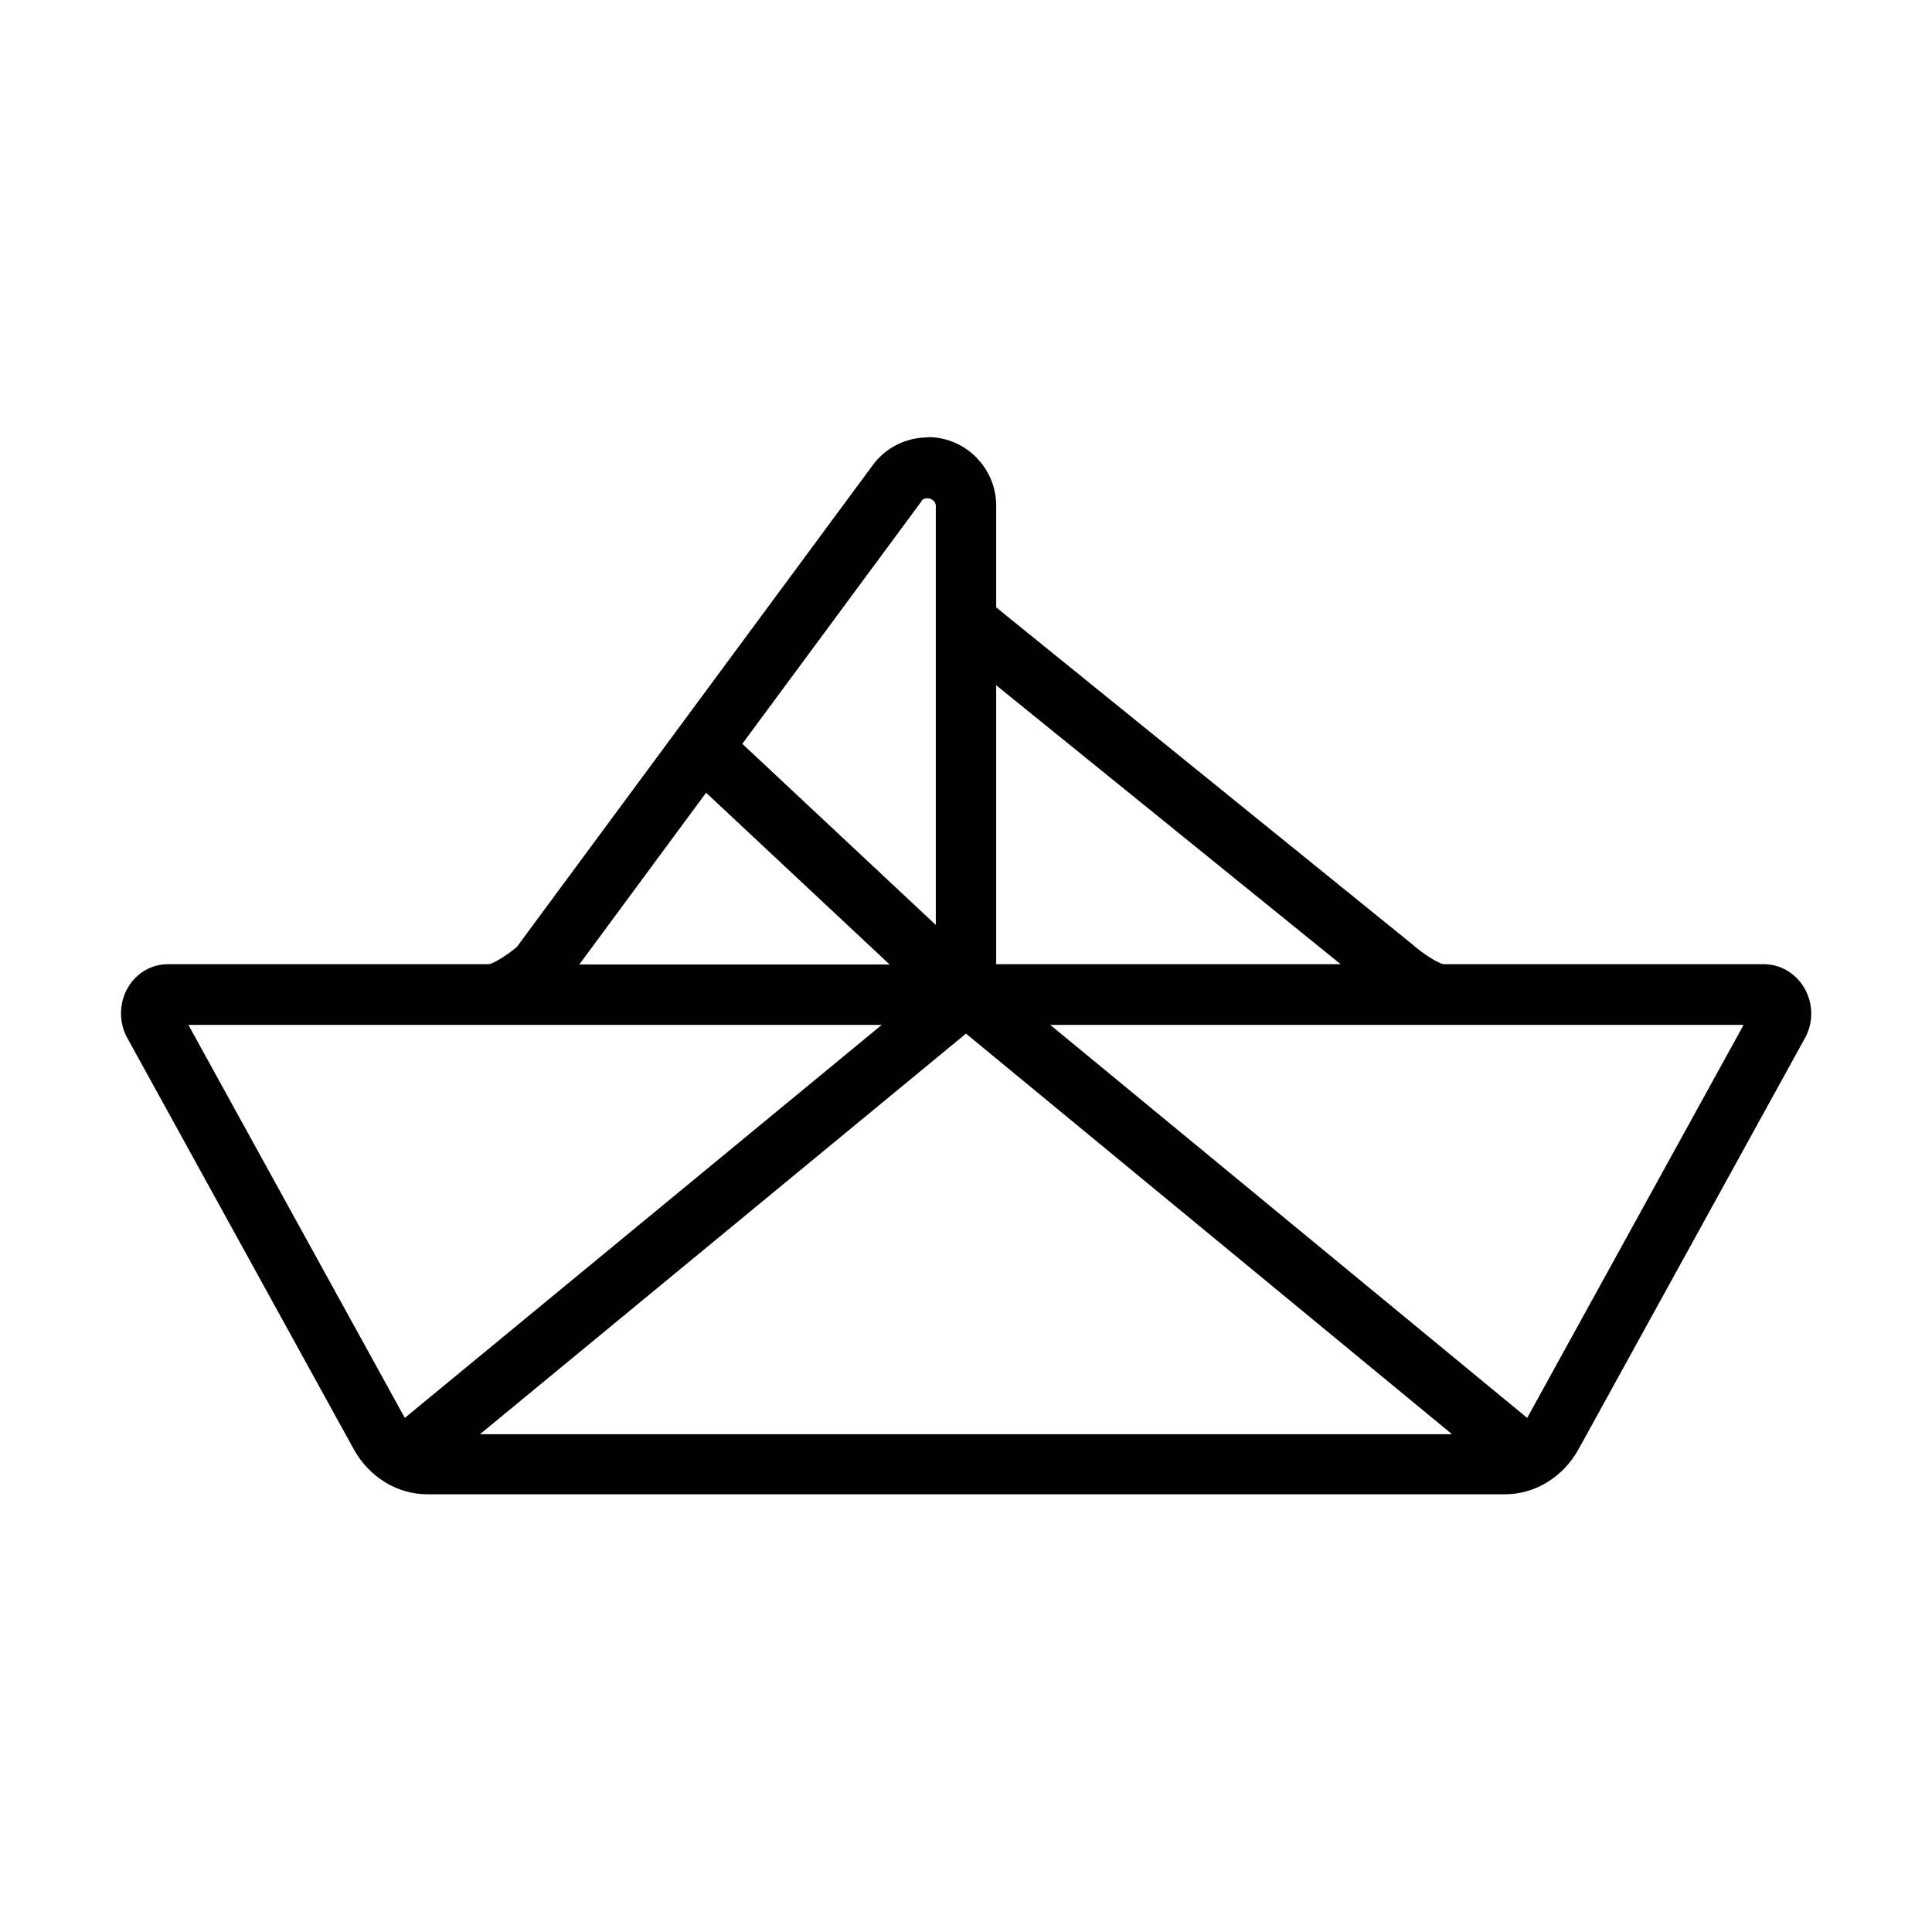 <?xml version="1.0" ?>
<!-- Скачано с сайта svg4.ru / Downloaded from svg4.ru -->
<svg fill="#000000" width="800px" height="800px" viewBox="0 0 64 64" xmlns="http://www.w3.org/2000/svg">
<g id="a"/>
<g id="b"/>
<g id="c"/>
<g id="d"/>
<g id="e"/>
<g id="f"/>
<g id="g"/>
<g id="h"/>
<g id="i"/>
<g id="j"/>
<g id="k"/>
<g id="l"/>
<g id="m"/>
<g id="n"/>
<g id="o"/>
<g id="p"/>
<g id="q"/>
<g id="r"/>
<g id="s"/>
<g id="t"/>
<g id="u"/>
<g id="v">
<path d="M30.73,14.49c-.71,0-1.4,.34-1.82,.92h0l-11.79,15.96c-.33,.28-.78,.55-.92,.57H5.57c-.55,0-1.05,.29-1.33,.77-.3,.51-.31,1.16-.02,1.68l7.5,13.62c.51,.92,1.44,1.49,2.43,1.49H49.86c.99,0,1.92-.57,2.43-1.49l7.5-13.62c.29-.52,.28-1.16-.03-1.68-.29-.48-.79-.77-1.33-.77h-10.61c-.18-.03-.68-.34-1.05-.67l-13.77-11.15v-3.37c0-1.25-1.02-2.27-2.26-2.27Zm1.27,19.75l16.1,13.27H15.9l16.1-13.27Zm1-11.54l11.41,9.24h-11.41v-9.24Zm-2.48-6.1c.14-.19,.48-.07,.48,.16v13.88l-6.41-6,5.94-8.04Zm-7.13,9.66l6.08,5.69h-10.28l4.2-5.69Zm-17.14,7.69H29.21l-15.8,13.02-7.17-13.02Zm51.51,0l-7.17,13.02-15.8-13.02h22.97Z"/>
</g>
<g id="w"/>
<g id="x"/>
<g id="y"/>
<g id="a`"/>
<g id="aa"/>
<g id="ab"/>
<g id="ac"/>
<g id="ad"/>
<g id="ae"/>
<g id="af"/>
<g id="ag"/>
<g id="ah"/>
<g id="ai"/>
<g id="aj"/>
<g id="ak"/>
<g id="al"/>
<g id="am"/>
<g id="an"/>
<g id="ao"/>
<g id="ap"/>
<g id="aq"/>
<g id="ar"/>
<g id="as"/>
<g id="at"/>
<g id="au"/>
<g id="av"/>
<g id="aw"/>
<g id="ax"/>
</svg>